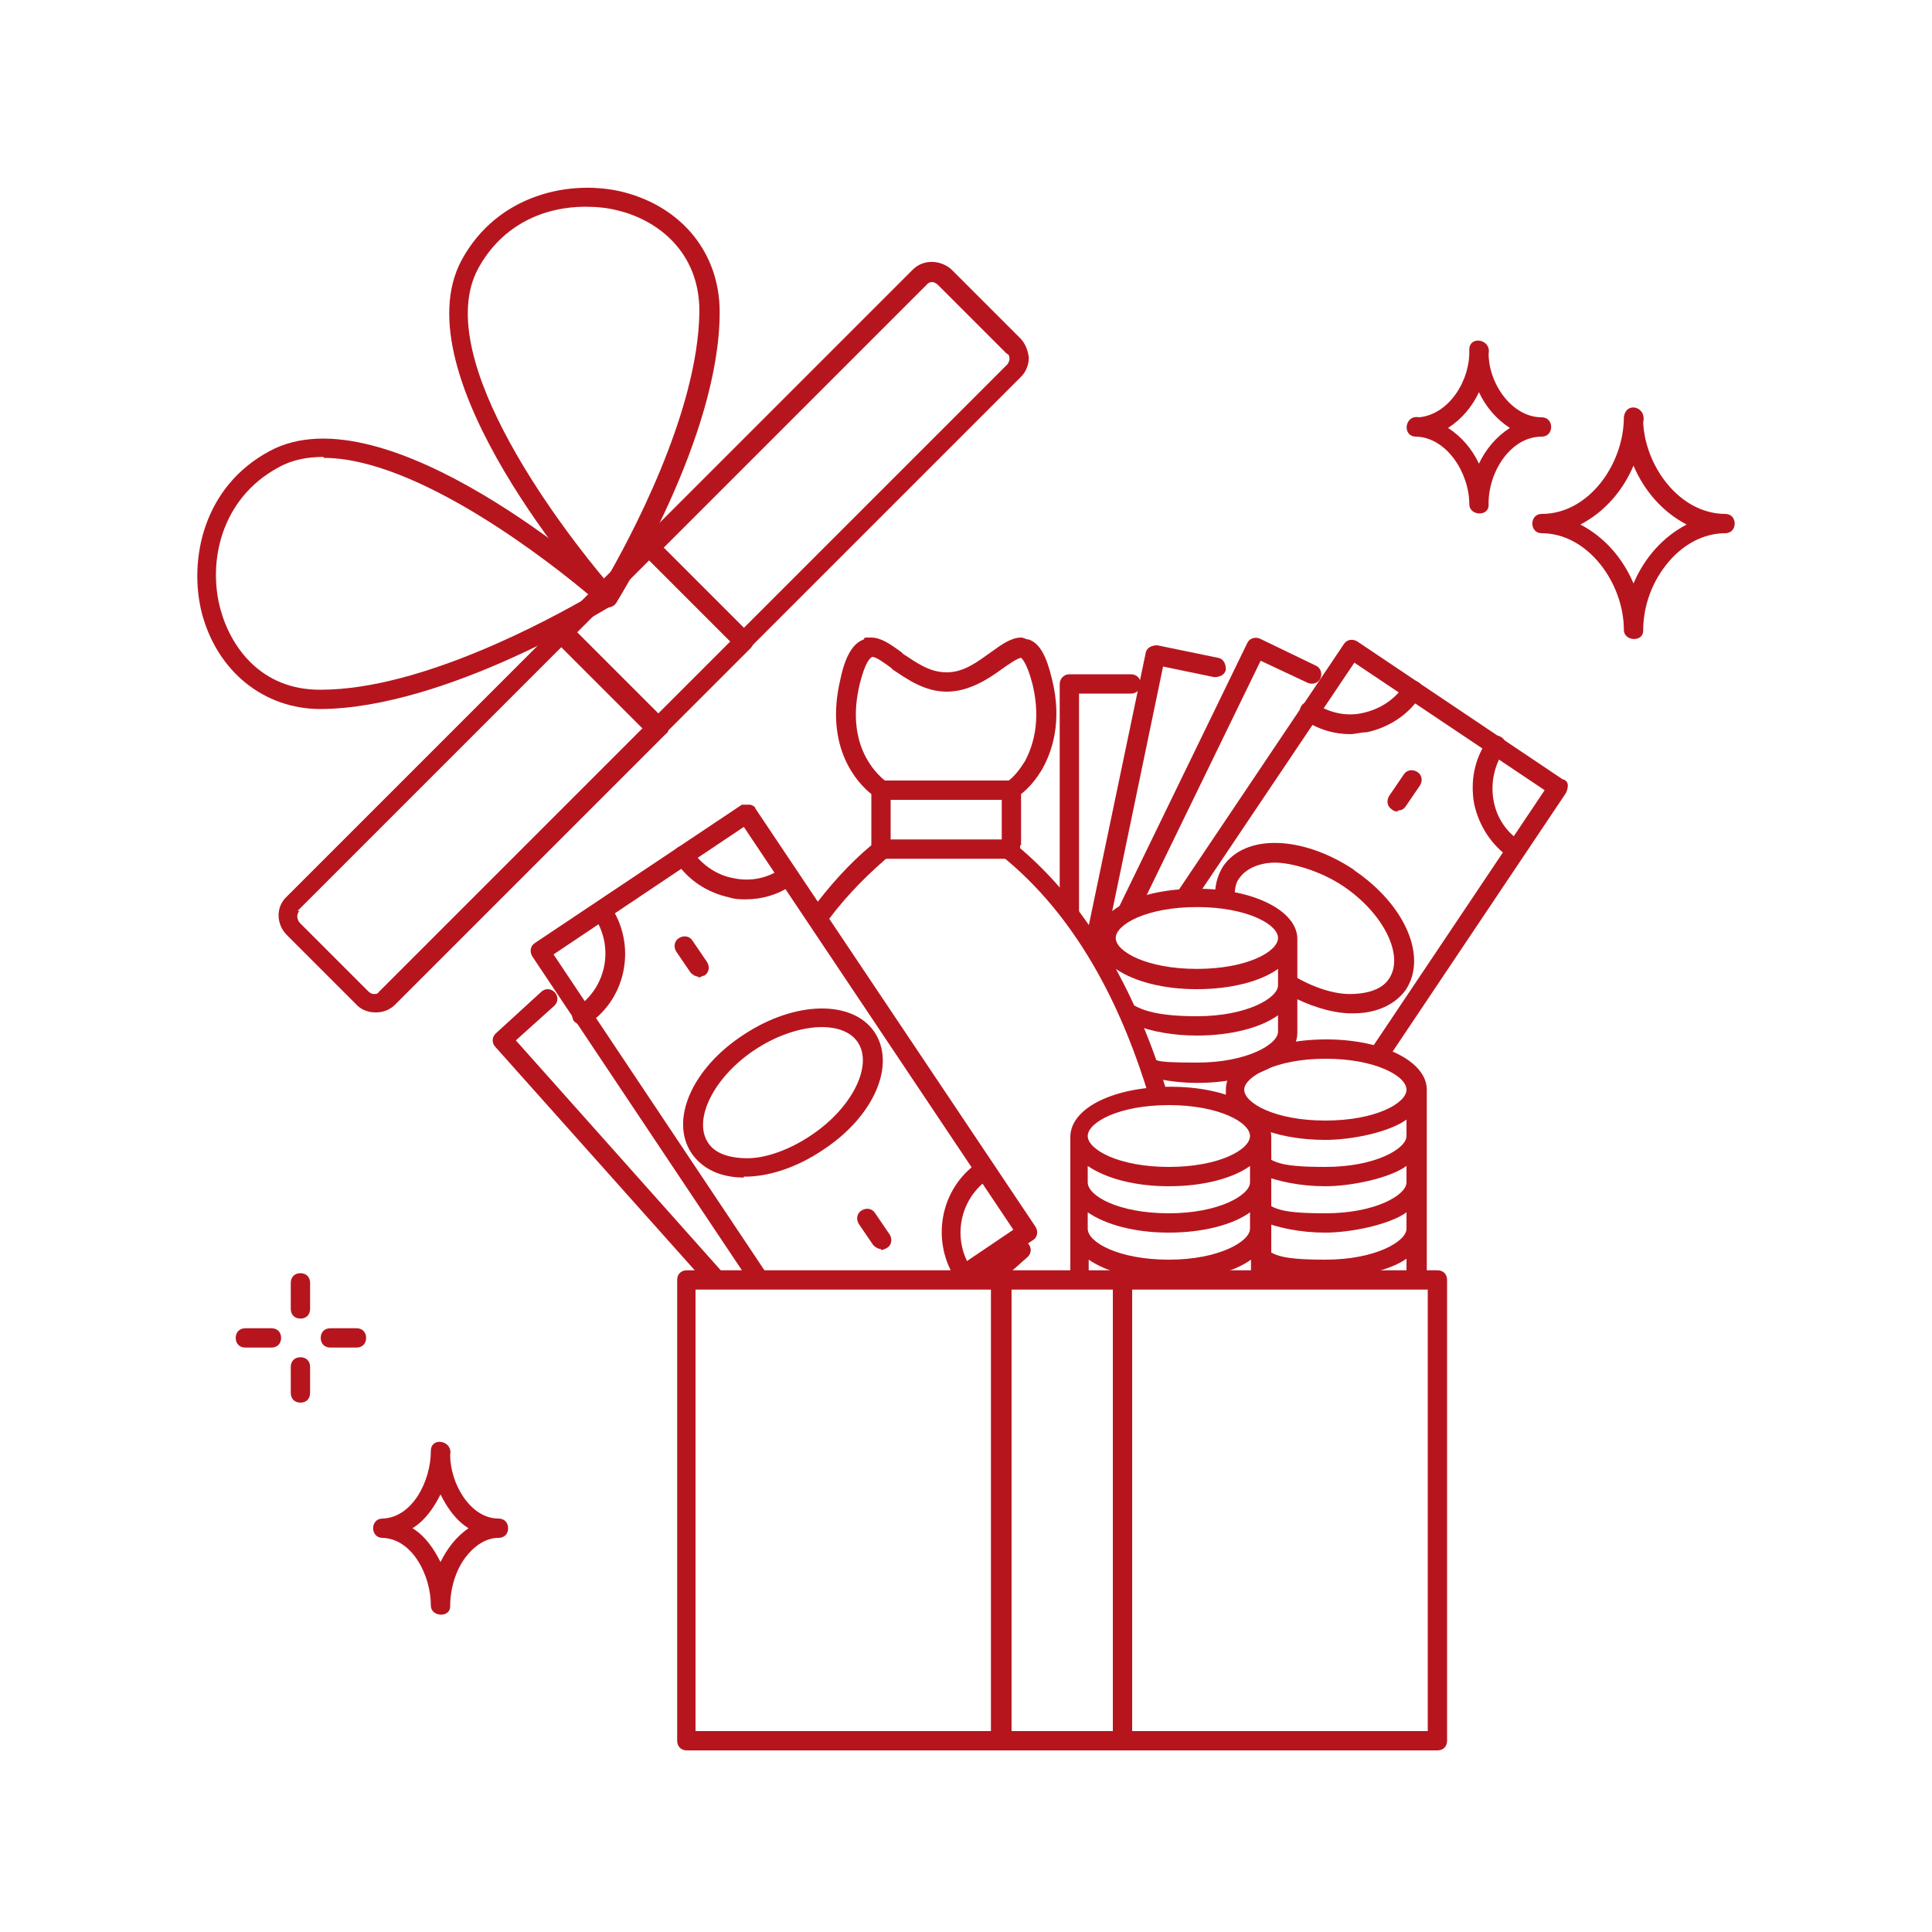 <?xml version="1.0" encoding="UTF-8"?>
<svg id="_レイヤー_1" xmlns="http://www.w3.org/2000/svg" version="1.1" viewBox="0 0 200 200">
  <!-- Generator: Adobe Illustrator 29.8.1, SVG Export Plug-In . SVG Version: 2.1.1 Build 2)  -->
  <path d="M114.101,99.3l6.3-30.3,5.3,1.1c.5,0,1.1-.2,1.2-.8,0-.5-.2-1.1-.8-1.2l-6.3-1.3c-.5,0-1.1.2-1.2.8l-6.1,29.2c.5.8,1,1.6,1.5,2.5h.1Z" fill="#b7151e"/>
  <path d="M136.201,68.9l-5.8-2.8c-.5-.2-1.1,0-1.3.5l-15.5,31.9c.3.5.6,1,.9,1.5v-2.8c0-1.3,1.4-2.5,3.6-3.3l12.4-25.5,4.9,2.3c.5.2,1.1,0,1.3-.5s0-1.1-.5-1.3h0Z" fill="#b7151e"/>
  <path d="M139.801,76c-1.7,0-3.4-.5-4.8-1.5-.5-.3-.6-.9-.3-1.4s.9-.6,1.4-.3c1.5,1,3.3,1.4,5,1,1.8-.4,3.3-1.4,4.3-2.9.3-.5.9-.6,1.4-.3.5.3.6.9.3,1.4-1.3,2-3.3,3.3-5.6,3.8-.6,0-1.2.2-1.8.2h.1Z" fill="#b7151e"/>
  <path d="M156.901,89c-.2,0-.4,0-.6-.2-1.9-1.3-3.2-3.3-3.7-5.6-.4-2.3,0-4.6,1.4-6.6.3-.5.9-.6,1.4-.3.5.3.6.9.3,1.4-1,1.5-1.4,3.3-1.1,5.1.3,1.8,1.3,3.3,2.8,4.3.5.3.6.9.3,1.4-.2.3-.5.4-.8.4h0v.1Z" fill="#b7151e"/>
  <path d="M140.101,90c-5.3-3.5-11.2-3.7-13.5-.3-.6,1-.9,2.1-.8,3.4.7,0,1.4.2,2,.3,0-1,0-1.9.5-2.5.7-1,2.1-1.6,3.7-1.6s4.6.8,7,2.4c4.2,2.8,6.4,7.2,4.8,9.6-.7,1.1-2.2,1.6-4.1,1.6s-4.3-.9-6.3-2.2v2.3c2.1,1.1,4.2,1.8,6.2,1.9h.5c2.4,0,4.3-.9,5.4-2.4,2.3-3.4,0-8.8-5.3-12.4h0l-.1-.1Z" fill="#b7151e"/>
  <path d="M144.701,84c-.2,0-.4,0-.6-.2-.5-.3-.6-.9-.3-1.4l1.5-2.2c.3-.5.9-.6,1.4-.3.5.3.6.9.3,1.4l-1.5,2.2c-.2.3-.5.4-.8.4h0v.1Z" fill="#b7151e"/>
  <path d="M77.001,67.4c-.3,0-.5,0-.7-.3l-9.8-9.8c-.4-.4-.4-1,0-1.4l28-28c1.1-1.1,2.9-1,4,0l7.1,7.1c.5.5.8,1.2.9,2,0,.8-.3,1.5-.8,2l-28,28c-.2.2-.5.3-.7.3h0v.1ZM68.601,56.6l8.4,8.4,27.3-27.3s.2-.3.2-.5,0-.5-.3-.6l-7.1-7.1c-.4-.4-.9-.4-1.2,0l-27.3,27.3v-.2Z" fill="#b7151e"/>
  <path d="M38.801,104.8h0c-.7,0-1.5-.3-2-.9l-7.1-7.1c-1.1-1.1-1.2-2.9,0-4h0l28-28c.4-.4,1-.4,1.4,0l9.8,9.8c.2.2.3.4.3.7s0,.5-.3.7l-28,28c-.5.5-1.2.8-1.9.8h-.2ZM31.001,94.3c-.3.3-.3.8,0,1.2l7.1,7.1c.2.2.4.3.6.3s.4,0,.5-.2l27.3-27.3-8.4-8.4-27.3,27.3h.2Z" fill="#b7151e"/>
  <path d="M33.201,73.4c-5.9,0-10.7-3.9-12.3-9.9-1.4-5.5.1-13.1,7-16.8,12-6.5,34.7,13.5,35.6,14.4s.4.5.3.8c0,.3-.2.6-.5.8-.7.4-17.1,10.6-30.1,10.7h-.1s.1,0,.1,0ZM33.501,47.3c-1.7,0-3.3.3-4.7,1.1-5.9,3.2-7.3,9.7-6,14.6,1.1,4.1,4.3,8.4,10.3,8.4s0,0,.1,0c10.5,0,23.9-7.4,27.9-9.7-3.9-3.3-17.8-14.3-27.6-14.3h0v-.1Z" fill="#b7151e"/>
  <path d="M62.901,62.8c-.3,0-.6,0-.7-.3-.9-1-20.9-23.6-14.4-35.6,3.7-6.8,11.3-8.4,16.8-7,6.1,1.6,9.9,6.4,9.9,12.4,0,13-10.3,29.4-10.7,30.1-.2.3-.4.4-.8.5h0l-.1-.1ZM60.601,21.4c-4.2,0-8.6,1.8-11.1,6.4-5.1,9.4,9.4,27.8,13.2,32.3,2.3-4,9.6-17.3,9.7-27.9,0-6.1-4.3-9.4-8.4-10.4-1.1-.3-2.3-.4-3.5-.4h.1Z" fill="#b7151e"/>
  <path d="M68.101,76.3c-.3,0-.5,0-.7-.3l-9.8-9.8c-.4-.4-.4-1,0-1.4l8.9-8.9c.4-.4,1-.4,1.4,0l9.8,9.8c.4.4.4,1,0,1.4l-8.9,8.9c-.2.2-.5.3-.7.3ZM59.701,65.5l8.4,8.4,7.5-7.5-8.4-8.4-7.5,7.5Z" fill="#b7151e"/>
  <path d="M134.301,97.2c0-2.9-4.5-5.2-10.4-5.2s-10.4,2.2-10.4,5.2v1.1c.7,1.2,1.4,2.4,2,3.6h0v-1.6c1.9,1.3,4.9,2.1,8.4,2.1s6.6-.8,8.4-2.1v1.7c0,1.3-3.2,3.2-8.4,3.2s-6.6-1-7.8-2.1c.5,1,.9,2,1.4,3,1.7.7,4,1.1,6.4,1.1,3.5,0,6.6-.8,8.4-2.1v1.7c0,1.3-3.2,3.2-8.4,3.2s-3.8-.3-5.2-.7c.3.8.5,1.5.8,2.3,1.3.3,2.8.5,4.4.5,5.9,0,10.4-2.2,10.4-5.2v-4.8h0v-4.8h0v-.1ZM123.901,100.3c-5.2,0-8.4-1.8-8.4-3.2s3.2-3.2,8.4-3.2,8.4,1.8,8.4,3.2-3.2,3.2-8.4,3.2Z" fill="#b7151e"/>
  <path d="M111.701,95.7v-23.9h5.4c.6,0,1-.5,1-1s-.4-1-1-1h-6.4c-.6,0-1,.5-1,1v22.2c.7.8,1.4,1.7,2,2.6h0v.1Z" fill="#b7151e"/>
  <rect x="91.201" y="80.8" width="13.3" height="2" fill="#b7151e"/>
  <rect x="91.201" y="86.9" width="13.3" height="2" fill="#b7151e"/>
  <path d="M161.801,80.7l-21.3-14.3c-.5-.3-1.1-.2-1.4.3l-17.8,26.5c.8,0,1.6-.2,2.5-.2l16.4-24.4,19.7,13.2-18.3,27.3c.7.2,1.4.4,2,.6l18.5-27.6c.1-.2.2-.5.2-.8s-.2-.5-.4-.6h-.1Z" fill="#b7151e"/>
  <path d="M130.201,116.7c1.8.8,4.2,1.3,7,1.3s6.6-.8,8.4-2.1v1.7c0,1.3-3.2,3.2-8.4,3.2s-5.3-.6-6.7-1.4v2.2c1.8.7,4.1,1.2,6.7,1.2s6.6-.8,8.4-2.1v1.7c0,1.3-3.2,3.2-8.4,3.2s-5.3-.6-6.7-1.4v2.2c1.8.7,4.1,1.2,6.7,1.2s6.6-.8,8.4-2.1v1.7c0,1.3-3.2,3.2-8.4,3.2s-5.3-.6-6.7-1.4v2.2c1.8.7,4.1,1.2,6.7,1.2s6.6-.8,8.4-2.1v2.1h2.1v-5.2h0v-4.8h0v-4.8h0v-4.8h0c0-2.9-4.5-5.2-10.4-5.2s-10.4,2.2-10.4,5.2v1.5c1.7.6,3,1.4,3.5,2.4h-.2ZM128.801,112.8c0-1.3,3.2-3.2,8.4-3.2s8.4,1.8,8.4,3.2-3.2,3.2-8.4,3.2-8.4-1.8-8.4-3.2Z" fill="#b7151e"/>
  <path d="M112.701,132.5v-2.1c1.9,1.3,4.9,2.1,8.4,2.1s6.6-.8,8.4-2.1v2.1h2.1v-5.2h0v-4.8h0v-4.8h0c0-2.9-4.5-5.2-10.4-5.2s-10.4,2.2-10.4,5.2v14.9h2.1l-.2-.1ZM121.001,114.4c5.2,0,8.4,1.8,8.4,3.2s-3.2,3.2-8.4,3.2-8.4-1.8-8.4-3.2,3.2-3.2,8.4-3.2ZM112.601,122.2v-1.5c1.9,1.3,4.9,2.1,8.4,2.1s6.6-.8,8.4-2.1v1.7c0,1.3-3.2,3.2-8.4,3.2s-8.4-1.8-8.4-3.2v-.2ZM112.601,127v-1.5c1.9,1.3,4.9,2.1,8.4,2.1s6.6-.8,8.4-2.1v1.7c0,1.3-3.2,3.2-8.4,3.2s-8.4-1.8-8.4-3.2v-.2Z" fill="#b7151e"/>
  <g>
    <path d="M103.701,132.5h0l2.7-2.4c.4-.4.4-1,0-1.4s-1-.4-1.4,0l-4.3,3.9h3v-.1Z" fill="#b7151e"/>
    <path d="M75.501,132.5l-22.1-24.8,4-3.6c.4-.4.4-1,0-1.4s-1-.4-1.4,0l-4.7,4.3c-.4.4-.4,1,0,1.4l21.6,24.2h2.7l-.1-.1Z" fill="#b7151e"/>
  </g>
  <path d="M105.701,87.5v-5.3c.9-.7,1.6-1.6,2.2-2.6,1-1.8,2.1-4.9,1-9.3-.6-2.5-1.3-3.7-2.4-4.1-.3,0-.5-.2-.8-.2-1,0-2,.7-3.1,1.5h0c-1.4,1-2.8,2.1-4.6,2.1s-3.1-1-4.5-1.9l-.2-.2c-1.1-.8-2.1-1.5-3.1-1.5s-.6,0-.8.2c-1.1.4-1.9,1.7-2.4,4.1-1.7,7.1,1.8,10.8,3.2,11.9v5.3c-2.4,2-4.4,4.3-6.2,6.7l1.2,1.8c1.8-2.6,4-4.9,6.4-7l.6-.5v-7.2l-.6-.5c-1-.8-4.1-3.8-2.6-10,.6-2.4,1.1-2.7,1.3-2.8.4,0,1.2.6,1.9,1.1l.2.2c1.5,1,3.3,2.3,5.6,2.3s4.3-1.3,5.8-2.4c.7-.5,1.6-1.1,1.9-1.1h0s.6.4,1.2,2.8c.9,3.8,0,6.4-.8,7.9-.5.8-1.1,1.6-1.8,2.1l-.6.5v7.2l.6.5c7.7,6.5,12.1,15.9,14.7,24.6h2c.7,0,0,0,0,0-2.7-9-7.3-19-15.4-25.9v-.3h.1Z" fill="#b7151e"/>
  <path d="M99.801,132.9c-.3,0-.6-.2-.8-.4-2.7-4-1.7-9.5,2.3-12.2.5-.3,1.1-.2,1.4.3s.2,1.1-.3,1.4c-3.1,2.1-3.9,6.3-1.8,9.4.3.5.2,1.1-.3,1.4-.2.1-.4.2-.6.2h.1v-.1Z" fill="#b7151e"/>
  <path d="M60.201,106.1c-.3,0-.6-.2-.8-.4-.3-.5-.2-1.1.3-1.4,3.1-2.1,3.9-6.3,1.8-9.4-.3-.5-.2-1.1.3-1.4s1.1-.2,1.4.3c2.7,4,1.7,9.5-2.3,12.2-.2,0-.4.2-.6.2h-.1v-.1Z" fill="#b7151e"/>
  <path d="M77.301,93.1c-.6,0-1.2,0-1.8-.2-2.3-.5-4.3-1.8-5.6-3.8-.3-.5-.2-1.1.3-1.4s1.1-.2,1.4.3c1,1.5,2.6,2.6,4.3,2.9,1.8.4,3.6,0,5-1,.5-.3,1.1-.2,1.4.3s.2,1.1-.3,1.4c-1.4,1-3.1,1.5-4.8,1.5h.1Z" fill="#b7151e"/>
  <path d="M77.001,121.9c-2.4,0-4.3-.9-5.4-2.5-2.3-3.4,0-8.8,5.4-12.3h0c5.3-3.5,11.2-3.6,13.5-.3,2.3,3.4,0,8.8-5.4,12.3-2.4,1.6-5.1,2.6-7.6,2.7h-.5v.1ZM78.101,108.7h0c-4.2,2.8-6.4,7.2-4.8,9.6.7,1.1,2.2,1.6,4.1,1.6s4.4-.9,6.6-2.4c4.2-2.8,6.4-7.2,4.8-9.6s-6.5-2-10.7.8Z" fill="#b7151e"/>
  <path d="M72.301,101.1c-.3,0-.6-.2-.8-.4l-1.5-2.2c-.3-.5-.2-1.1.3-1.4s1.1-.2,1.4.3l1.5,2.2c.3.5.2,1.1-.3,1.4-.2,0-.4.2-.6.2h0v-.1Z" fill="#b7151e"/>
  <path d="M91.201,129.3c-.3,0-.6-.2-.8-.4l-1.5-2.2c-.3-.5-.2-1.1.3-1.4s1.1-.2,1.4.3l1.5,2.2c.3.5.2,1.1-.3,1.4-.2.1-.4.2-.6.2h0v-.1Z" fill="#b7151e"/>
  <path d="M28.101,139.5h-2.7c-.6,0-1-.4-1-1s.4-1,1-1h2.7c.6,0,1,.4,1,1s-.4,1-1,1Z" fill="#b7151e"/>
  <path d="M36.901,139.5h-2.7c-.6,0-1-.4-1-1s.4-1,1-1h2.7c.6,0,1,.4,1,1s-.4,1-1,1Z" fill="#b7151e"/>
  <path d="M31.101,136.5c-.6,0-1-.4-1-1v-2.7c0-.6.4-1,1-1s1,.4,1,1v2.7c0,.6-.4,1-1,1Z" fill="#b7151e"/>
  <path d="M31.101,145.2c-.6,0-1-.4-1-1v-2.7c0-.6.4-1,1-1s1,.4,1,1v2.7c0,.6-.4,1-1,1Z" fill="#b7151e"/>
  <path d="M148.801,181.2h-32.6c-.6,0-1-.4-1-1v-47.7c0-.6.4-1,1-1h32.6c.6,0,1,.4,1,1v47.7c0,.6-.4,1-1,1ZM117.201,179.2h30.6v-45.7h-30.6v45.7Z" fill="#b7151e"/>
  <path d="M103.701,181.2h-32.6c-.6,0-1-.4-1-1v-47.7c0-.6.4-1,1-1h32.6c.6,0,1,.4,1,1v47.7c0,.6-.4,1-1,1ZM72.001,179.2h30.6v-45.7h-30.6v45.7Z" fill="#b7151e"/>
  <path d="M79.801,132.5l-22.5-33.7,19.7-13.2,27.9,41.7-7.7,5.2h3.6l6.1-4.1c.5-.3.6-.9.3-1.4l-29-43.3c0-.2-.4-.4-.6-.4h-.8l-21.4,14.3c-.5.3-.6.9-.3,1.4l22.3,33.4h2.4v.1Z" fill="#b7151e"/>
  <path d="M116.201,181.2h-12.6c-.6,0-1-.4-1-1v-47.7c0-.6.4-1,1-1h12.6c.6,0,1,.4,1,1v47.7c0,.6-.4,1-1,1ZM104.701,179.2h10.6v-45.7h-10.6v45.7Z" fill="#b7151e"/>
  <path d="M44.601,166.2c0-3.1-1.9-6.9-5-7-1.3,0-1.3-2,0-2,3.1-.1,5-3.9,5-7,0-1.5,2.3-1.1,2,.4,0,3,2.1,6.6,5,6.6.6,0,1,.4,1,1s-.4,1-1,1c-1.2,0-2.4.7-3.4,2s-1.6,3.2-1.6,5.1c0,1.2-2,1.1-2-.1ZM45.601,154.7c-.7,1.4-1.6,2.7-2.9,3.5,1.3.8,2.2,2.1,2.9,3.5.7-1.4,1.6-2.6,2.9-3.5-1.3-.8-2.2-2.1-2.9-3.5Z" fill="#b7151e"/>
  <path d="M152.101,52.2c0-3.2-2.3-6.9-5.5-7-1.5,0-1.2-2.3.3-2,3.1-.3,5.3-3.8,5.2-7,0-1.5,2.3-1.1,2,.4,0,3.1,2.4,6.6,5.5,6.6,1.3,0,1.3,2,0,2-3.3,0-5.6,3.8-5.5,7.1,0,1.2-2,1.1-2-.1ZM153.101,40.6c-.7,1.5-1.8,2.8-3.2,3.7,1.4.9,2.5,2.2,3.2,3.7.7-1.5,1.8-2.8,3.2-3.7-1.4-.9-2.5-2.2-3.2-3.7Z" fill="#b7151e"/>
  <path d="M168.101,65.2c0-4.8-3.7-10-8.5-10-1.3,0-1.3-2,0-2,4.9,0,8.5-5.2,8.5-10,.2-1.7,2.4-1.1,2,.5.2,4.6,3.8,9.5,8.5,9.5,1.3,0,1.3,2,0,2-2.2,0-4.3,1.1-5.9,3-1.6,1.9-2.6,4.4-2.6,7.1,0,1.2-2,1.1-2-.1ZM169.101,48.2c-1.1,2.6-3,4.8-5.5,6.1,2.5,1.3,4.4,3.5,5.5,6.1,1.1-2.6,3-4.8,5.5-6.1-2.5-1.3-4.4-3.5-5.5-6.1Z" fill="#b7151e"/>
</svg>